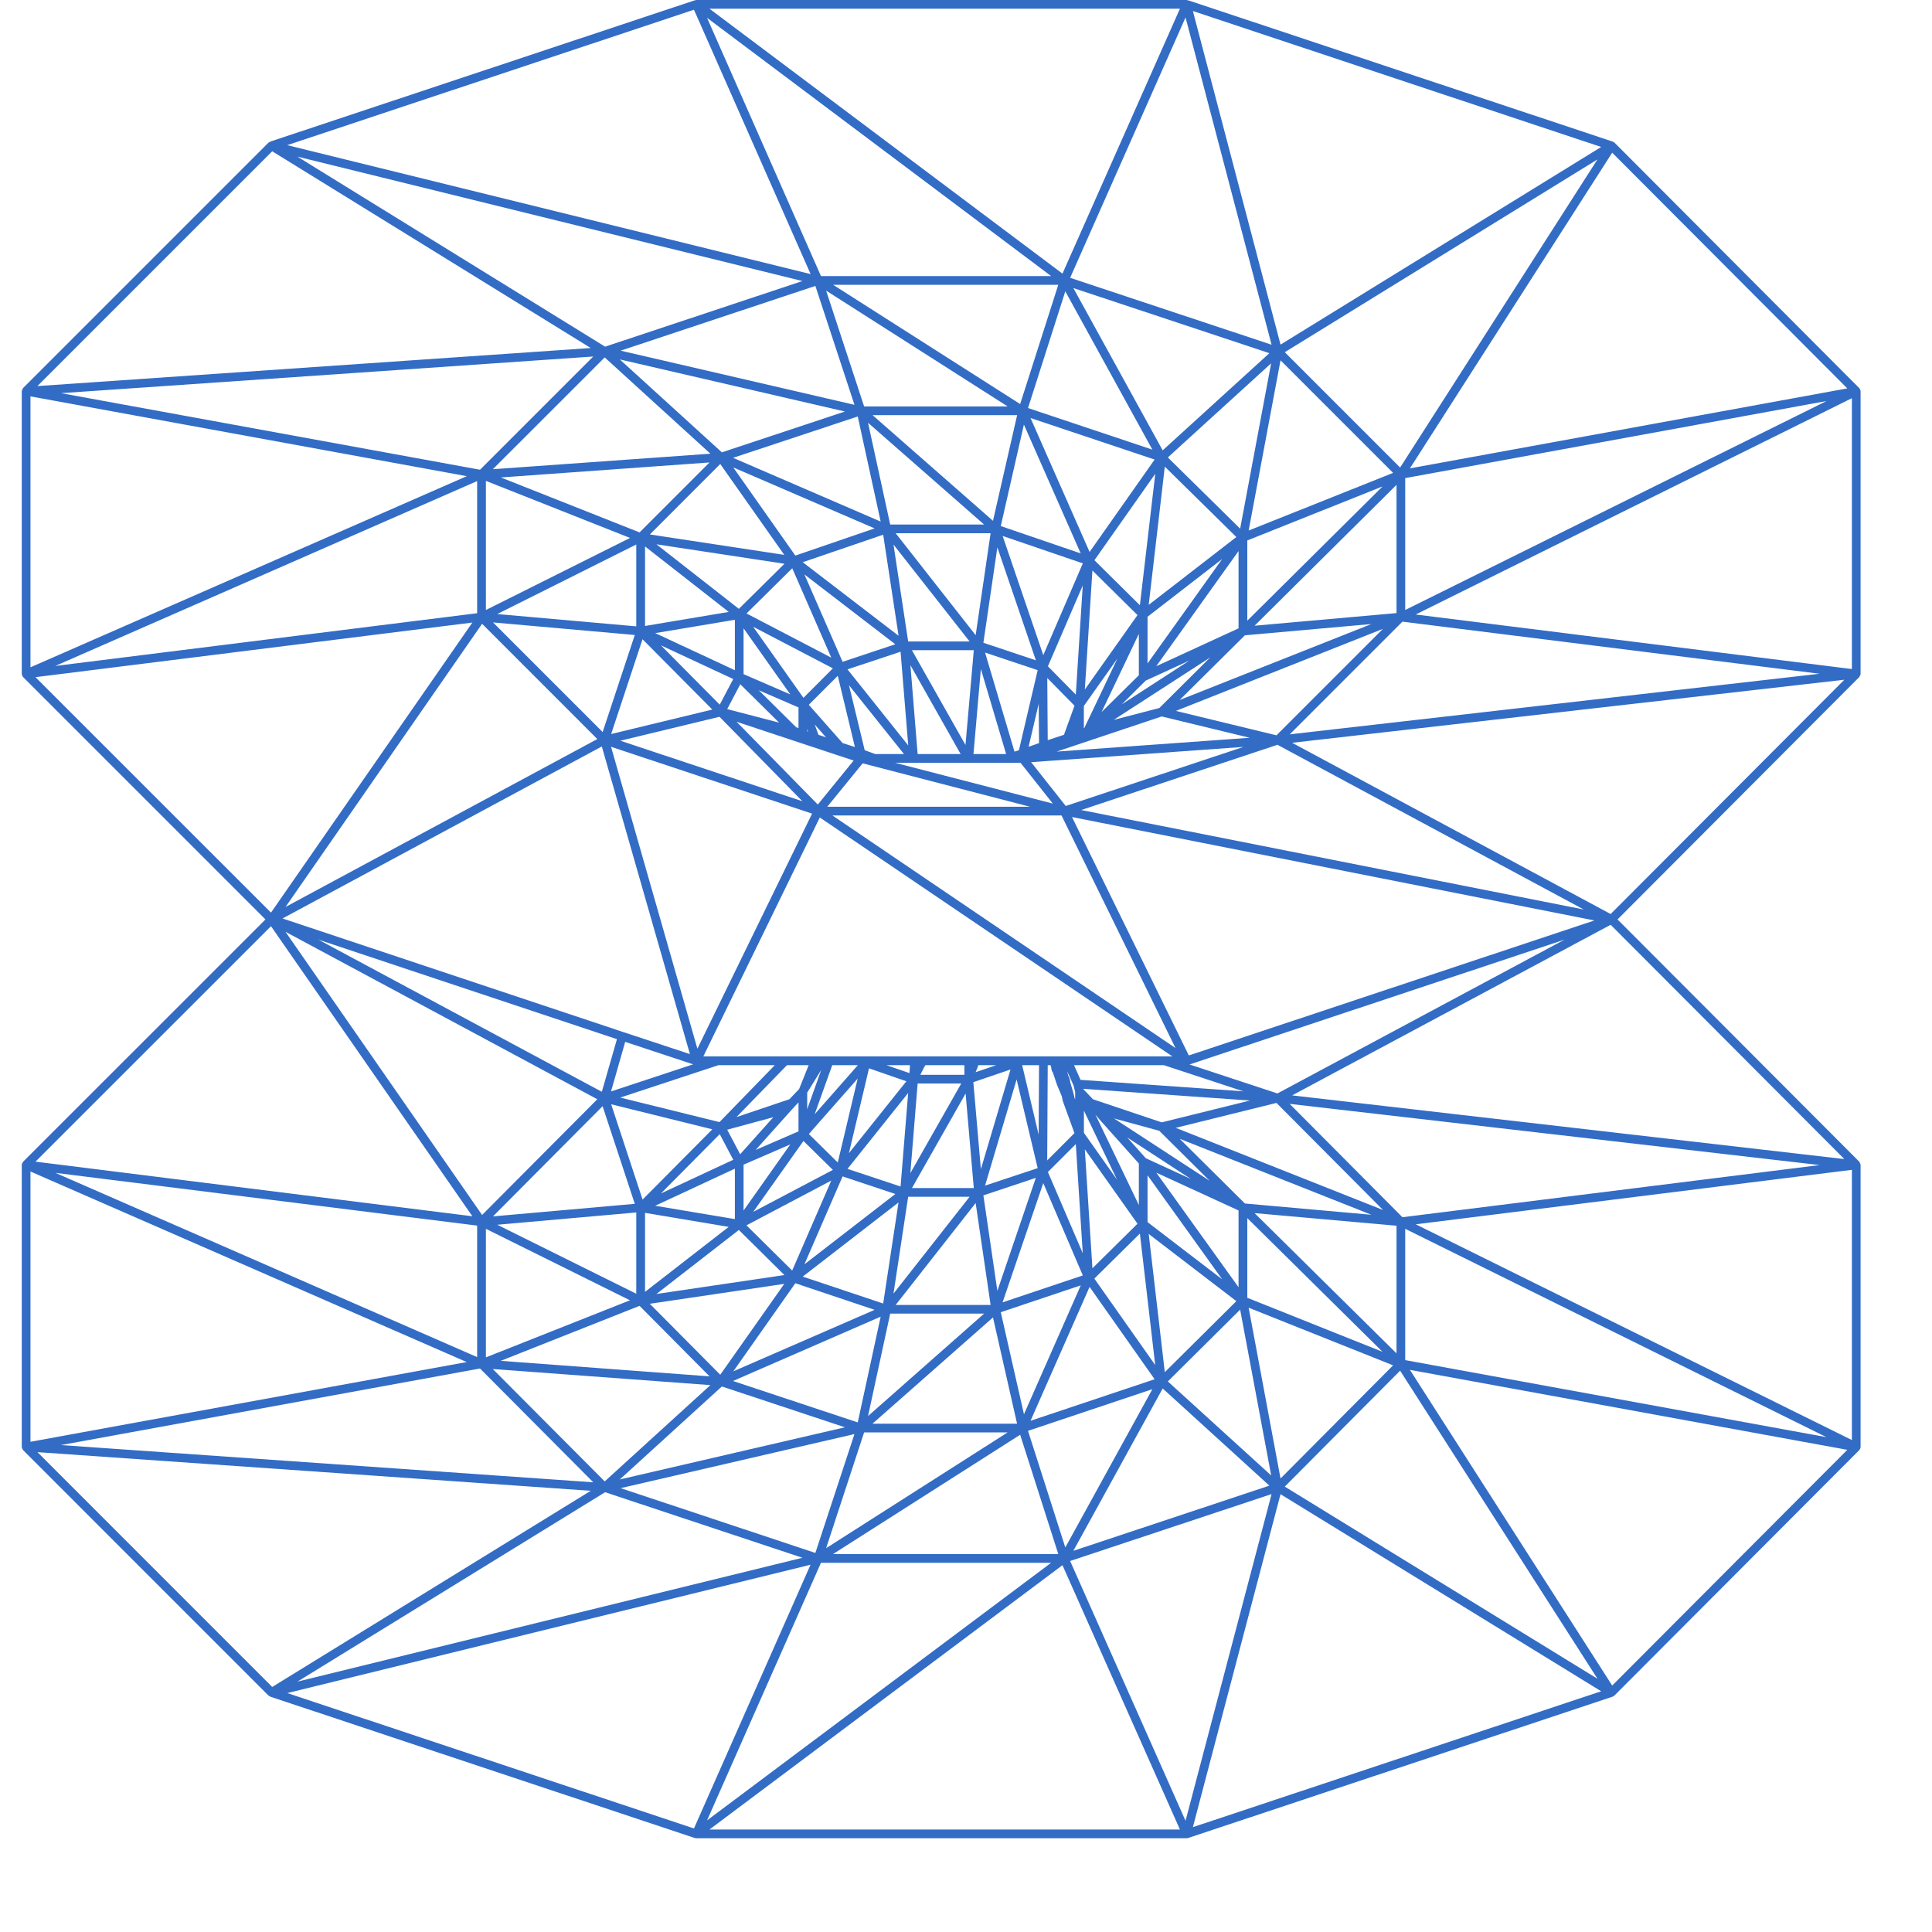 <?xml version="1.0" encoding="UTF-8"?> <svg xmlns="http://www.w3.org/2000/svg" width="30" height="30" viewBox="0 0 30 30" fill="none"> <path d="M28.89 6.062C28.889 6.059 28.886 6.057 28.885 6.054C28.884 6.051 28.886 6.048 28.884 6.045C28.882 6.042 28.878 6.041 28.876 6.037C28.873 6.034 28.874 6.03 28.871 6.027L25.07 2.215C25.068 2.213 25.065 2.214 25.063 2.213C25.061 2.211 25.061 2.208 25.058 2.206C25.055 2.205 25.052 2.206 25.05 2.205C25.048 2.203 25.046 2.2 25.043 2.199L18.447 0.004C18.443 0.002 18.44 0.005 18.436 0.004C18.432 0.004 18.43 0 18.426 0H10.813C10.811 0 10.81 0.002 10.808 0.002C10.804 0.002 10.801 0.003 10.797 0.004C10.795 0.004 10.793 0.003 10.791 0.004L4.195 2.199C4.192 2.2 4.191 2.203 4.189 2.204C4.184 2.207 4.181 2.209 4.177 2.212C4.174 2.214 4.171 2.213 4.169 2.215L0.358 6.026C0.357 6.027 0.357 6.028 0.357 6.029C0.352 6.034 0.352 6.04 0.349 6.046C0.347 6.052 0.341 6.055 0.34 6.062C0.339 6.065 0.341 6.066 0.341 6.068C0.341 6.071 0.338 6.072 0.338 6.075V10.466C0.338 10.467 0.34 10.469 0.34 10.47C0.34 10.472 0.339 10.473 0.339 10.474C0.339 10.478 0.343 10.48 0.344 10.483C0.345 10.486 0.343 10.49 0.344 10.493C0.346 10.498 0.351 10.501 0.355 10.506C0.357 10.508 0.356 10.511 0.358 10.513L4.122 14.277L0.358 18.04C0.354 18.044 0.355 18.048 0.353 18.052C0.35 18.056 0.346 18.057 0.344 18.061C0.342 18.064 0.344 18.068 0.343 18.071C0.343 18.074 0.339 18.076 0.339 18.079C0.338 18.081 0.34 18.082 0.34 18.083C0.34 18.085 0.338 18.086 0.338 18.088V22.469C0.338 22.471 0.34 22.473 0.341 22.476C0.341 22.478 0.339 22.48 0.339 22.482C0.341 22.489 0.346 22.494 0.35 22.5C0.353 22.506 0.353 22.511 0.357 22.515C0.357 22.516 0.357 22.517 0.358 22.517L4.169 26.329C4.17 26.33 4.172 26.33 4.173 26.33C4.177 26.334 4.183 26.336 4.188 26.339C4.191 26.34 4.192 26.344 4.195 26.345L10.791 28.541C10.799 28.543 10.806 28.544 10.813 28.544H18.426C18.433 28.544 18.44 28.543 18.447 28.541L25.043 26.345C25.045 26.344 25.046 26.342 25.048 26.341C25.052 26.339 25.055 26.34 25.058 26.338C25.06 26.336 25.06 26.333 25.062 26.331C25.065 26.33 25.068 26.33 25.069 26.328L28.871 22.517C28.873 22.515 28.872 22.512 28.874 22.51C28.877 22.506 28.882 22.503 28.884 22.499C28.886 22.496 28.884 22.493 28.885 22.49C28.886 22.487 28.889 22.485 28.89 22.482C28.89 22.48 28.888 22.478 28.888 22.476C28.889 22.473 28.891 22.472 28.891 22.469V18.088C28.891 18.086 28.889 18.085 28.889 18.083C28.889 18.082 28.891 18.081 28.89 18.079C28.89 18.073 28.884 18.069 28.881 18.063C28.878 18.056 28.878 18.049 28.873 18.044C28.872 18.042 28.872 18.04 28.871 18.039L25.117 14.277L28.871 10.513C28.872 10.512 28.872 10.51 28.873 10.509C28.878 10.504 28.878 10.498 28.881 10.492C28.884 10.486 28.889 10.481 28.89 10.473C28.891 10.472 28.889 10.47 28.889 10.469C28.889 10.467 28.891 10.466 28.891 10.465V6.075C28.891 6.072 28.889 6.071 28.888 6.068C28.889 6.066 28.89 6.064 28.89 6.062ZM28.756 10.389L21.983 9.542L28.756 6.183V10.389ZM28.756 22.361L21.984 19.011L28.756 18.165V22.361ZM0.473 18.191L7.247 21.15L0.473 22.388V18.191ZM9.708 16.178L10.763 16.527L9.488 16.948L9.708 16.178ZM16.269 11.493L16.262 10.528L16.685 10.958L16.521 11.41L16.269 11.493ZM16.272 10.346L16.813 9.091L16.705 10.786L16.272 10.346ZM16.83 11.308V10.962L17.351 10.226L16.837 11.305L16.83 11.308ZM16.845 10.707L16.963 8.859L17.663 9.551L16.845 10.707ZM16.2 10.173L15.569 8.322L16.814 8.748L16.2 10.173ZM12.534 11.356V11.324L12.547 11.36L12.534 11.356ZM11.546 9.756L12.272 10.783L11.546 10.468V9.756ZM12.399 10.985V11.306L12.362 11.292L11.782 10.718L12.399 10.985ZM12.709 11.41L12.651 11.251L12.827 11.45L12.709 11.41ZM11.695 9.732L12.933 10.378L12.476 10.836L11.695 9.732ZM11.592 9.526L12.302 8.824L12.908 10.212L11.592 9.526ZM12.491 8.92L13.902 10.004L13.084 10.277L12.491 8.92ZM12.465 8.73L13.714 8.303L13.953 9.872L12.465 8.73ZM13.874 8.456L15.056 9.961H14.102L13.874 8.456ZM13.908 8.28H15.382L15.15 9.863L13.908 8.28ZM15.487 8.5L16.085 10.253L15.27 9.981L15.487 8.5ZM16.134 11.539L15.972 11.596L16.129 10.927L16.134 11.539ZM17.684 9.843V10.485L17.105 11.057L17.684 9.843ZM17.819 9.577L18.978 8.68L17.819 10.302V9.577ZM16.994 8.699L17.939 7.357L17.7 9.398L16.994 8.699ZM15.54 8.169L15.899 6.593L16.781 8.593L15.54 8.169ZM13.823 8.145L13.479 6.565L15.281 8.145H13.823ZM12.35 8.627L11.386 7.258L13.581 8.205L12.35 8.627ZM11.473 9.454L10.193 8.452L12.181 8.754L11.473 9.454ZM11.411 10.407L10.174 9.831L11.411 9.624V10.407ZM12.098 11.221L11.292 11.011L11.495 10.625L12.098 11.221ZM13.255 11.81L12.699 12.493L11.437 11.207L13.255 11.81ZM13.084 11.538L12.559 10.944L13.009 10.494L13.275 11.6L13.084 11.538ZM13.984 10.12L14.103 11.575L13.16 10.394L13.984 10.12ZM15.121 10.096L14.992 11.568L14.16 10.096H15.121ZM16.113 10.406L15.822 11.649L15.753 11.671L15.296 10.133L16.113 10.406ZM17.79 10.569L18.471 10.256L17.419 10.937L17.79 10.569ZM17.954 10.345L19.232 8.557V9.757L17.954 10.345ZM17.837 9.392L18.087 7.246L19.198 8.339L17.837 9.392ZM16.919 8.571L16.002 6.491L17.929 7.136L16.919 8.571ZM15.419 8.087L13.549 6.446H15.794L15.419 8.087ZM13.675 8.099L11.383 7.109L13.319 6.467L13.675 8.099ZM12.178 8.616L10.091 8.299L11.184 7.205L12.178 8.616ZM11.316 9.502L10.016 9.72V8.485L11.316 9.502ZM11.386 10.544L11.176 10.942L10.263 10.021L11.386 10.544ZM11.172 11.13L12.46 12.442L9.633 11.502L11.172 11.13ZM13.395 11.853L15.994 12.527H12.846L13.395 11.853ZM13.591 11.709L13.427 11.649L13.183 10.64L14.037 11.709H13.591ZM14.249 11.709L14.137 10.329L14.917 11.709H14.249ZM15.231 10.388L15.623 11.709H15.116L15.231 10.388ZM17.294 11.178L18.792 10.209L18.002 10.994L17.294 11.178ZM19.368 8.392L21.469 7.553L19.368 9.638V8.392ZM18.134 7.103L19.738 5.642L19.257 8.209L18.134 7.103ZM15.963 6.336L16.542 4.524L17.894 6.982L15.963 6.336ZM13.418 6.311L12.828 4.513L15.647 6.311H13.418ZM11.209 7.024L9.624 5.581L13.12 6.39L11.209 7.024ZM9.931 8.267L7.777 7.414L11.017 7.181L9.931 8.267ZM9.88 9.726L7.721 9.535L9.88 8.455V9.726ZM11.061 11.018L9.49 11.398L9.977 9.926L11.061 11.018ZM12.61 12.634L10.829 16.284L9.488 11.596L12.61 12.634ZM12.008 17.348L11.493 17.923L11.292 17.542L12.008 17.348ZM17.062 17.37C17.062 17.371 17.063 17.37 17.063 17.371C17.063 17.371 17.063 17.372 17.064 17.373L17.684 18.067V18.712L17.01 17.308L17.062 17.37ZM17.345 18.318L16.831 17.591V17.246L17.345 18.318ZM17.663 19.002L16.963 19.694L16.845 17.846L17.663 19.002ZM12.301 19.729L11.591 19.027L12.908 18.332L12.301 19.729ZM13.084 18.267L13.903 18.54L12.491 19.632L13.084 18.267ZM13.952 18.672L13.714 20.241L12.465 19.823L13.952 18.672ZM14.102 18.583H15.056L13.874 20.087L14.102 18.583ZM15.15 18.681L15.382 20.263H13.908L15.15 18.681ZM15.487 20.044L15.27 18.562L16.084 18.29L15.487 20.044ZM16.2 18.371L16.814 19.805L15.568 20.223L16.2 18.371ZM14.161 18.448L14.994 16.98L15.121 18.448H14.161ZM13.16 18.15L14.102 16.972L13.984 18.424L13.16 18.15ZM11.696 18.818L12.476 17.717L12.933 18.166L11.696 18.818ZM11.546 18.797V18.085L12.272 17.77L11.546 18.797ZM11.411 18.93L10.174 18.723L11.411 18.147V18.93ZM12.18 19.799L10.193 20.093L11.473 19.099L12.18 19.799ZM13.581 20.339L11.387 21.294L12.35 19.926L13.581 20.339ZM15.281 20.398L13.479 21.988L13.823 20.398H15.281ZM16.782 19.959L15.9 21.961L15.54 20.376L16.782 19.959ZM17.7 19.155L17.938 21.196L16.993 19.854L17.7 19.155ZM17.819 18.25L18.979 19.866L17.819 18.977V18.25ZM17.792 17.985L17.504 17.663L18.492 18.307L17.792 17.985ZM16.813 19.46L16.272 18.199L16.705 17.766L16.813 19.46ZM15.296 18.41L15.786 16.762L16.113 18.139L15.296 18.41ZM15.231 18.155L15.114 16.804L15.691 16.607L15.231 18.155ZM14.136 18.216L14.249 16.825H14.926L14.136 18.216ZM13.182 17.906L13.494 16.589L14.074 16.79L13.182 17.906ZM13.009 18.051L12.56 17.609L13.318 16.748L13.009 18.051ZM12.534 16.966L12.752 16.614L12.534 17.224V16.966ZM12.399 17.568L11.734 17.856L12.261 17.268L12.345 17.175C12.345 17.175 12.345 17.175 12.345 17.175L12.399 17.118V17.568ZM11.386 18.009L10.263 18.532L11.176 17.611L11.386 18.009ZM11.315 19.051L10.016 20.06V18.833L11.315 19.051ZM12.178 19.936L11.184 21.347L10.09 20.245L12.178 19.936ZM13.675 20.445L13.319 22.087L11.382 21.444L13.675 20.445ZM15.419 20.457L15.793 22.107H13.548L15.419 20.457ZM16.919 19.983L17.929 21.417L16.002 22.062L16.919 19.983ZM17.837 19.161L19.198 20.204L18.087 21.307L17.837 19.161ZM17.955 18.209L19.232 18.796V19.988L17.955 18.209ZM17.298 17.367L18.001 17.559L18.784 18.336L17.298 17.367ZM16.67 16.855L16.695 16.956V17.07L16.685 17.049L16.677 17.01C16.677 17.009 16.676 17.009 16.676 17.008C16.676 17.008 16.676 17.007 16.676 17.007L16.667 16.969C16.666 16.968 16.666 16.968 16.666 16.968C16.665 16.967 16.666 16.966 16.666 16.966L16.62 16.81L16.611 16.756C16.61 16.752 16.606 16.75 16.605 16.747C16.604 16.743 16.606 16.74 16.605 16.737L16.589 16.706L16.581 16.674C16.581 16.674 16.581 16.674 16.581 16.674L16.57 16.632L16.67 16.855ZM16.313 16.54L16.324 16.576V16.596C16.324 16.603 16.33 16.607 16.332 16.614C16.334 16.62 16.332 16.627 16.335 16.633L16.349 16.654L16.413 16.845C16.414 16.846 16.415 16.846 16.415 16.847C16.415 16.848 16.415 16.849 16.415 16.85L16.463 16.964L16.463 16.964L16.488 17.024L16.496 17.065C16.496 17.066 16.497 17.066 16.497 17.067C16.497 17.067 16.497 17.068 16.497 17.069L16.506 17.106C16.507 17.108 16.509 17.109 16.509 17.11C16.509 17.111 16.509 17.112 16.509 17.113L16.684 17.595L16.261 18.019L16.269 16.54L16.313 16.54ZM16.128 17.619L15.872 16.54H16.134L16.128 17.619ZM15.149 16.649L15.181 16.573C15.181 16.572 15.18 16.571 15.181 16.569C15.181 16.567 15.183 16.567 15.184 16.564L15.19 16.54H15.469L15.149 16.649ZM14.975 16.69H14.291L14.35 16.572L14.369 16.54H14.975V16.69ZM14.129 16.558L14.122 16.663L13.765 16.54H14.129L14.129 16.558ZM12.65 17.302L12.923 16.54H13.321L12.65 17.302ZM12.409 16.91L12.258 17.069L11.436 17.346L12.22 16.54H12.557L12.409 16.91ZM11.172 17.424L9.631 17.043L11.156 16.54H12.031L11.172 17.424ZM11.061 17.536L9.978 18.627L9.49 17.147L11.061 17.536ZM9.88 20.089L7.722 19.018L9.88 18.827V20.089ZM11.018 21.372L7.775 21.131L9.931 20.277L11.018 21.372ZM13.12 22.163L9.624 22.973L11.209 21.529L13.12 22.163ZM15.647 22.242L12.828 24.04L13.418 22.242H15.647ZM17.894 21.571L16.542 24.029L15.963 22.218L17.894 21.571ZM19.257 20.336L19.739 22.911L18.134 21.451L19.257 20.336ZM19.368 18.915L21.468 20.991L19.368 20.152V18.915ZM19.331 18.688L18.318 17.683L21.295 18.863L19.331 18.688ZM18.039 17.428L16.971 17.069L16.824 16.914L16.822 16.907L19.409 17.089L18.039 17.428ZM16.572 16.404H16.458H16.363H16.202H15.812H15.793H15.137H15.042H14.33H14.196H13.464H13.446H13.417H12.876H12.761H12.656H12.191H11.145H10.921L12.73 12.694L18.205 16.404H18.083H16.572ZM12.925 12.662H16.483L18.253 16.274L12.925 12.662ZM13.9 11.845H14.177C14.179 11.845 14.181 11.843 14.182 11.843C14.184 11.843 14.185 11.845 14.187 11.845H15.033C15.034 11.845 15.035 11.844 15.036 11.844C15.036 11.844 15.036 11.845 15.037 11.845C15.039 11.845 15.041 11.845 15.043 11.845H15.651C15.653 11.845 15.655 11.844 15.657 11.844C15.659 11.844 15.66 11.845 15.661 11.845H15.847L16.348 12.478L13.9 11.845ZM18.039 11.125L19.405 11.456L16.407 11.671L18.039 11.125ZM19.331 9.865L21.295 9.69L18.317 10.87L19.331 9.865ZM19.481 9.716L21.685 7.529V9.52L19.481 9.716ZM19.389 8.238L19.884 5.595L21.632 7.343L19.389 8.238ZM18.054 6.993L16.667 4.473L19.711 5.484L18.054 6.993ZM15.841 6.274L12.936 4.422H16.433L15.841 6.274ZM13.268 6.286L9.637 5.445L12.661 4.44L13.268 6.286ZM11.031 7.045L7.653 7.286L9.39 5.55L11.031 7.045ZM9.783 8.353L7.545 9.472V7.467L9.783 8.353ZM9.857 9.86L9.358 11.367L7.656 9.665L9.857 9.86ZM10.713 16.368L9.685 16.028C9.684 16.028 9.684 16.028 9.684 16.028L4.387 14.262L9.345 11.591L10.713 16.368ZM9.58 16.136L9.345 16.953L4.945 14.591L9.58 16.136ZM9.857 18.693L7.655 18.888L9.357 17.177L9.857 18.693ZM9.782 20.191L7.545 21.077V19.081L9.782 20.191ZM11.031 21.508L9.39 23.003L7.652 21.258L11.031 21.508ZM13.268 22.268L12.661 24.114L9.637 23.108L13.268 22.268ZM15.841 22.279L16.433 24.131H12.936L15.841 22.279ZM18.054 21.56L19.711 23.069L16.667 24.081L18.054 21.56ZM19.389 20.306L21.632 21.201L19.884 22.958L19.389 20.306ZM19.481 18.837L21.685 19.033V21.015L19.481 18.837ZM18.257 17.513L19.821 17.126L21.476 18.789L18.257 17.513ZM16.779 16.768L16.677 16.54H18.073L19.306 16.946L16.779 16.768ZM18.46 16.389L16.646 12.687L24.758 14.293L18.46 16.389ZM16.011 11.835L19.308 11.598L16.549 12.515L16.011 11.835ZM18.259 11.039L21.474 9.765L19.821 11.418L18.259 11.039ZM21.82 9.472V7.424L28.363 6.227L21.82 9.472ZM19.95 5.469L24.805 2.476L21.741 7.26L19.95 5.469ZM16.617 4.314L18.409 0.271L19.745 5.353L16.617 4.314ZM12.748 4.287L10.979 0.277L16.322 4.287H12.748ZM9.396 5.383L4.618 2.432L12.46 4.364L9.396 5.383ZM7.454 7.294L0.948 6.105L9.212 5.536L7.454 7.294ZM0.473 6.155L7.248 7.394L0.473 10.362V6.155ZM7.409 7.47V9.522L0.858 10.341L7.409 7.47ZM9.275 11.476L4.434 14.083L7.486 9.686L9.275 11.476ZM9.275 17.069L7.486 18.866L4.433 14.469L9.275 17.069ZM7.409 21.073L0.86 18.212L7.409 19.031V21.073ZM7.454 21.25L9.212 23.017L0.946 22.439L7.454 21.25ZM12.46 24.189L4.619 26.112L9.396 23.171L12.46 24.189ZM16.322 24.267L10.979 28.267L12.748 24.267H16.322ZM19.745 23.2L18.409 28.273L16.617 24.239L19.745 23.2ZM21.741 21.284L24.806 26.068L19.95 23.084L21.741 21.284ZM21.82 19.081L28.361 22.316L21.82 21.12V19.081ZM21.777 18.901L20.026 17.141L28.257 18.091L21.777 18.901ZM18.471 16.529L24.293 14.591L19.836 16.979L18.471 16.529ZM16.789 12.578L19.836 11.565L24.593 14.123L16.789 12.578ZM21.777 9.653L28.255 10.462L20.027 11.403L21.777 9.653ZM21.893 7.273L25.034 2.371L28.685 6.031L21.893 7.273ZM19.884 5.351L18.523 0.171L24.863 2.282L19.884 5.351ZM16.498 4.249L11.016 0.135H18.322L16.498 4.249ZM10.776 0.151L12.587 4.256L4.46 2.254L10.776 0.151ZM4.227 2.349L9.173 5.404L0.581 5.995L4.227 2.349ZM7.335 9.667L4.208 14.171L0.551 10.515L7.335 9.667ZM7.335 18.886L0.551 18.038L4.208 14.382L7.335 18.886ZM9.173 23.149L4.227 26.195L0.582 22.549L9.173 23.149ZM12.586 24.297L10.776 28.392L4.461 26.29L12.586 24.297ZM16.498 24.304L18.322 28.409H11.016L16.498 24.304ZM19.884 23.202L24.863 26.262L18.523 28.372L19.884 23.202ZM25.034 26.173L21.893 21.271L28.685 22.513L25.034 26.173ZM20.064 17.009L25.01 14.36L28.639 17.998L20.064 17.009ZM25.01 14.193L20.064 11.534L28.639 10.555L25.01 14.193Z" fill="#326CC5"></path> </svg> 